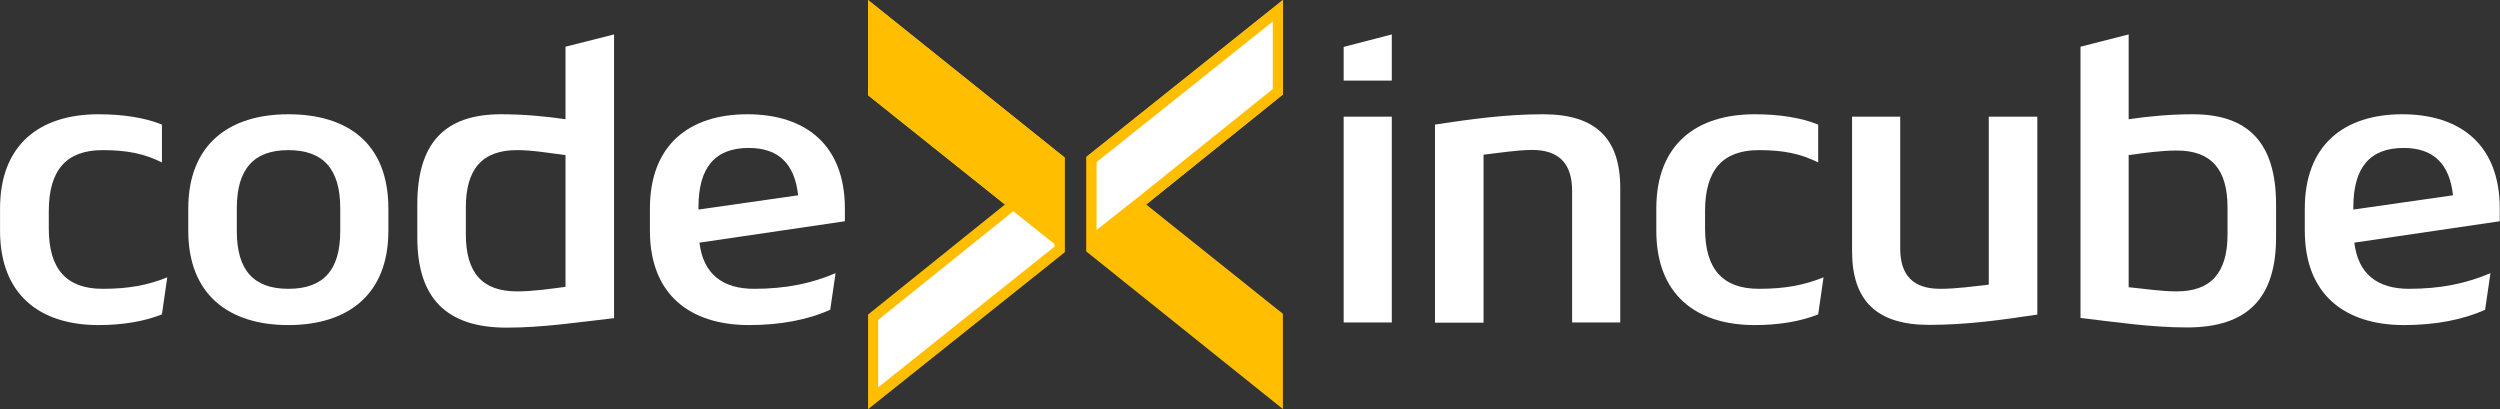 <?xml version="1.0" encoding="UTF-8"?>
<svg xmlns="http://www.w3.org/2000/svg" width="9067" height="1484" viewBox="0 0 9067 1484" fill="none">
  <rect x="0" y="0" width="9067" height="1484" fill="#333333" stroke="none"/>
  <path d="M587.242 1140.16C524.725 1165.31 445.68 1178.96 357.294 1178.96C143.874 1178.96 0.156 1068.3 0.156 836.925V756.447C0.156 525.072 143.155 414.414 357.294 414.414C445.68 414.414 524.725 426.63 587.242 451.779V589.023C523.288 557.407 461.489 544.473 372.385 544.473C240.883 544.473 176.929 616.328 176.929 765.788V828.303C176.929 976.325 240.883 1047.46 372.385 1047.46C469.394 1047.46 536.941 1033.81 606.644 1005.79L587.242 1140.16Z" fill="white"></path>
  <path d="M682.812 756.447C682.812 525.072 829.404 414.414 1045.7 414.414C1261.99 414.414 1408.59 520.761 1408.59 756.447V836.925C1408.59 1068.3 1261.99 1178.96 1045.7 1178.96C829.404 1178.96 682.812 1068.3 682.812 836.925V756.447ZM858.866 755.01V838.363C858.866 979.918 919.946 1047.46 1045.7 1047.46C1172.89 1047.46 1233.97 979.918 1233.97 838.363V755.01C1233.97 613.454 1172.89 544.473 1045.7 544.473C920.665 544.473 858.866 612.736 858.866 755.01Z" fill="white"></path>
  <path d="M2051 169.386L2227.06 124.836V1153.81C2096.99 1168.9 1966.93 1188.3 1837.58 1188.3C1619.85 1188.3 1513.5 1081.95 1513.5 861.357V741.358C1513.5 520.042 1611.95 414.414 1816.74 414.414C1898.66 414.414 1976.27 421.6 2051 432.378V169.386ZM1689.55 752.136V850.578C1689.55 989.26 1749.2 1056.8 1874.95 1056.8C1933.16 1056.8 1991.36 1048.18 2051 1040.28V562.437C1991.36 555.251 1933.16 544.473 1874.95 544.473C1749.2 544.473 1689.55 612.736 1689.55 752.136Z" fill="white"></path>
  <path d="M3011.04 1123.63C2930.56 1159.56 2830.67 1178.96 2717.14 1178.96C2502.28 1178.96 2357.12 1068.3 2357.12 836.925V756.447C2357.12 525.072 2500.12 414.414 2710.67 414.414C2921.22 414.414 3064.21 525.072 3064.21 756.447V802.435L2536.77 880.039C2550.43 993.571 2620.13 1047.46 2735.1 1047.46C2850.08 1047.46 2942.77 1028.06 3030.44 990.697L3011.04 1123.63ZM2894.63 708.304C2882.41 594.772 2824.21 536.569 2715.7 536.569C2593.54 536.569 2533.18 606.987 2533.18 751.417V760.04L2894.63 708.304Z" fill="white"></path>
  <path fill-rule="evenodd" clip-rule="evenodd" d="M4652.75 1138.02L4156.85 741.717L4652.75 342.592V0L3940.35 568.725V912.448L4652.75 1483.43V1138.02Z" fill="#FFBF00"></path>
  <path fill-rule="evenodd" clip-rule="evenodd" d="M3958.7 578.902L4634.4 39.009V332.982L4145.84 725.889L3958.7 873.441V578.902Z" fill="white"></path>
  <path d="M4616.05 78.016V322.805L4134.83 709.493L3977.05 833.867V587.947L4616.05 78.016ZM4652.75 0L3940.35 568.725V912.448L4156.85 741.717L4653.27 342.592V0H4652.75Z" fill="#FFBF00"></path>
  <path fill-rule="evenodd" clip-rule="evenodd" d="M3167 1144.89L3842.7 605V898.973L3354.14 1291.88L3167 1439.43V1144.89Z" fill="white"></path>
  <path d="M3184.97 78.581L3824.5 590.773V894.357L3184.97 1404.85V1160.06L3666.71 772.811L3706.55 741.152L3666.71 709.493L3185.49 325.067V78.581H3184.97ZM3148.27 0V345.419L3644.7 741.717L3148.27 1140.84V1484L3861.2 915.275V571.552L3148.27 0Z" fill="#FFBF00"></path>
  <path fill-rule="evenodd" clip-rule="evenodd" d="M3148.27 345.419L3644.7 741.717L3861.2 914.709V570.987L3148.27 0V345.419Z" fill="#FFBF00"></path>
  <path d="M5047.79 124.836V292.26H4873.17V170.105L5047.79 124.836ZM5047.79 423.037V1169.62H4873.17V423.037H5047.79Z" fill="white"></path>
  <path d="M5380.5 561V1170.34H5204.44V451.779C5333.07 432.378 5459.54 414.414 5596.79 414.414C5786.5 414.414 5876.32 501.359 5876.32 681.717V1169.62H5701.7V691.777C5701.7 593.335 5654.28 543.754 5556.55 543.754C5496.91 544.473 5438.7 554.533 5380.5 561Z" fill="white"></path>
  <path d="M6594.19 1140.16C6531.67 1165.31 6452.63 1178.96 6364.24 1178.96C6150.82 1178.96 6007.1 1068.3 6007.1 836.925V756.447C6007.1 525.072 6150.1 414.414 6364.24 414.414C6452.63 414.414 6531.67 426.63 6594.19 451.779V589.023C6530.23 557.407 6468.44 544.473 6379.33 544.473C6247.83 544.473 6183.87 616.328 6183.87 765.788V828.303C6183.87 976.325 6247.83 1047.46 6379.33 1047.46C6476.34 1047.46 6543.89 1033.81 6613.59 1005.79L6594.19 1140.16Z" fill="white"></path>
  <path d="M7212.89 1032.37V423.037H7388.95V1140.88C7260.32 1160.28 7133.85 1178.24 6996.6 1178.24C6806.89 1178.24 6717.07 1091.29 6717.07 910.937V423.037H6891.68V900.877C6891.68 999.32 6939.11 1047.46 7036.84 1047.46C7095.76 1047.46 7154.69 1038.84 7212.89 1032.37Z" fill="white"></path>
  <path d="M7545.6 169.386L7720.21 124.836V432.378C7794.95 421.6 7871.12 414.414 7953.04 414.414C8156.4 414.414 8254.84 520.761 8254.84 741.358V860.638C8254.84 1081.95 8150.65 1187.58 7932.2 1187.58C7802.13 1187.58 7672.07 1168.18 7545.6 1153.09V169.386ZM7720.21 562.437V1041.71C7779.86 1047.46 7836.63 1056.8 7894.83 1056.8C8018.43 1056.8 8078.79 989.26 8078.79 850.578V752.136C8078.79 613.455 8019.15 545.91 7894.83 545.91C7836.63 545.91 7779.86 554.533 7720.21 562.437Z" fill="white"></path>
  <path d="M9012.95 1123.63C8932.47 1159.56 8832.59 1178.96 8719.05 1178.96C8504.19 1178.96 8359.04 1068.3 8359.04 836.925V756.447C8359.04 525.072 8502.04 414.414 8712.58 414.414C8923.13 414.414 9066.13 525.072 9066.13 756.447V802.435L8538.69 880.039C8552.34 993.571 8622.04 1047.46 8737.02 1047.46C8851.99 1047.46 8944.69 1028.06 9032.36 990.697L9012.95 1123.63ZM8896.54 708.304C8884.33 594.772 8826.12 536.569 8717.61 536.569C8595.45 536.569 8535.09 606.987 8535.09 751.417V760.04L8896.54 708.304Z" fill="white"></path>
</svg>
